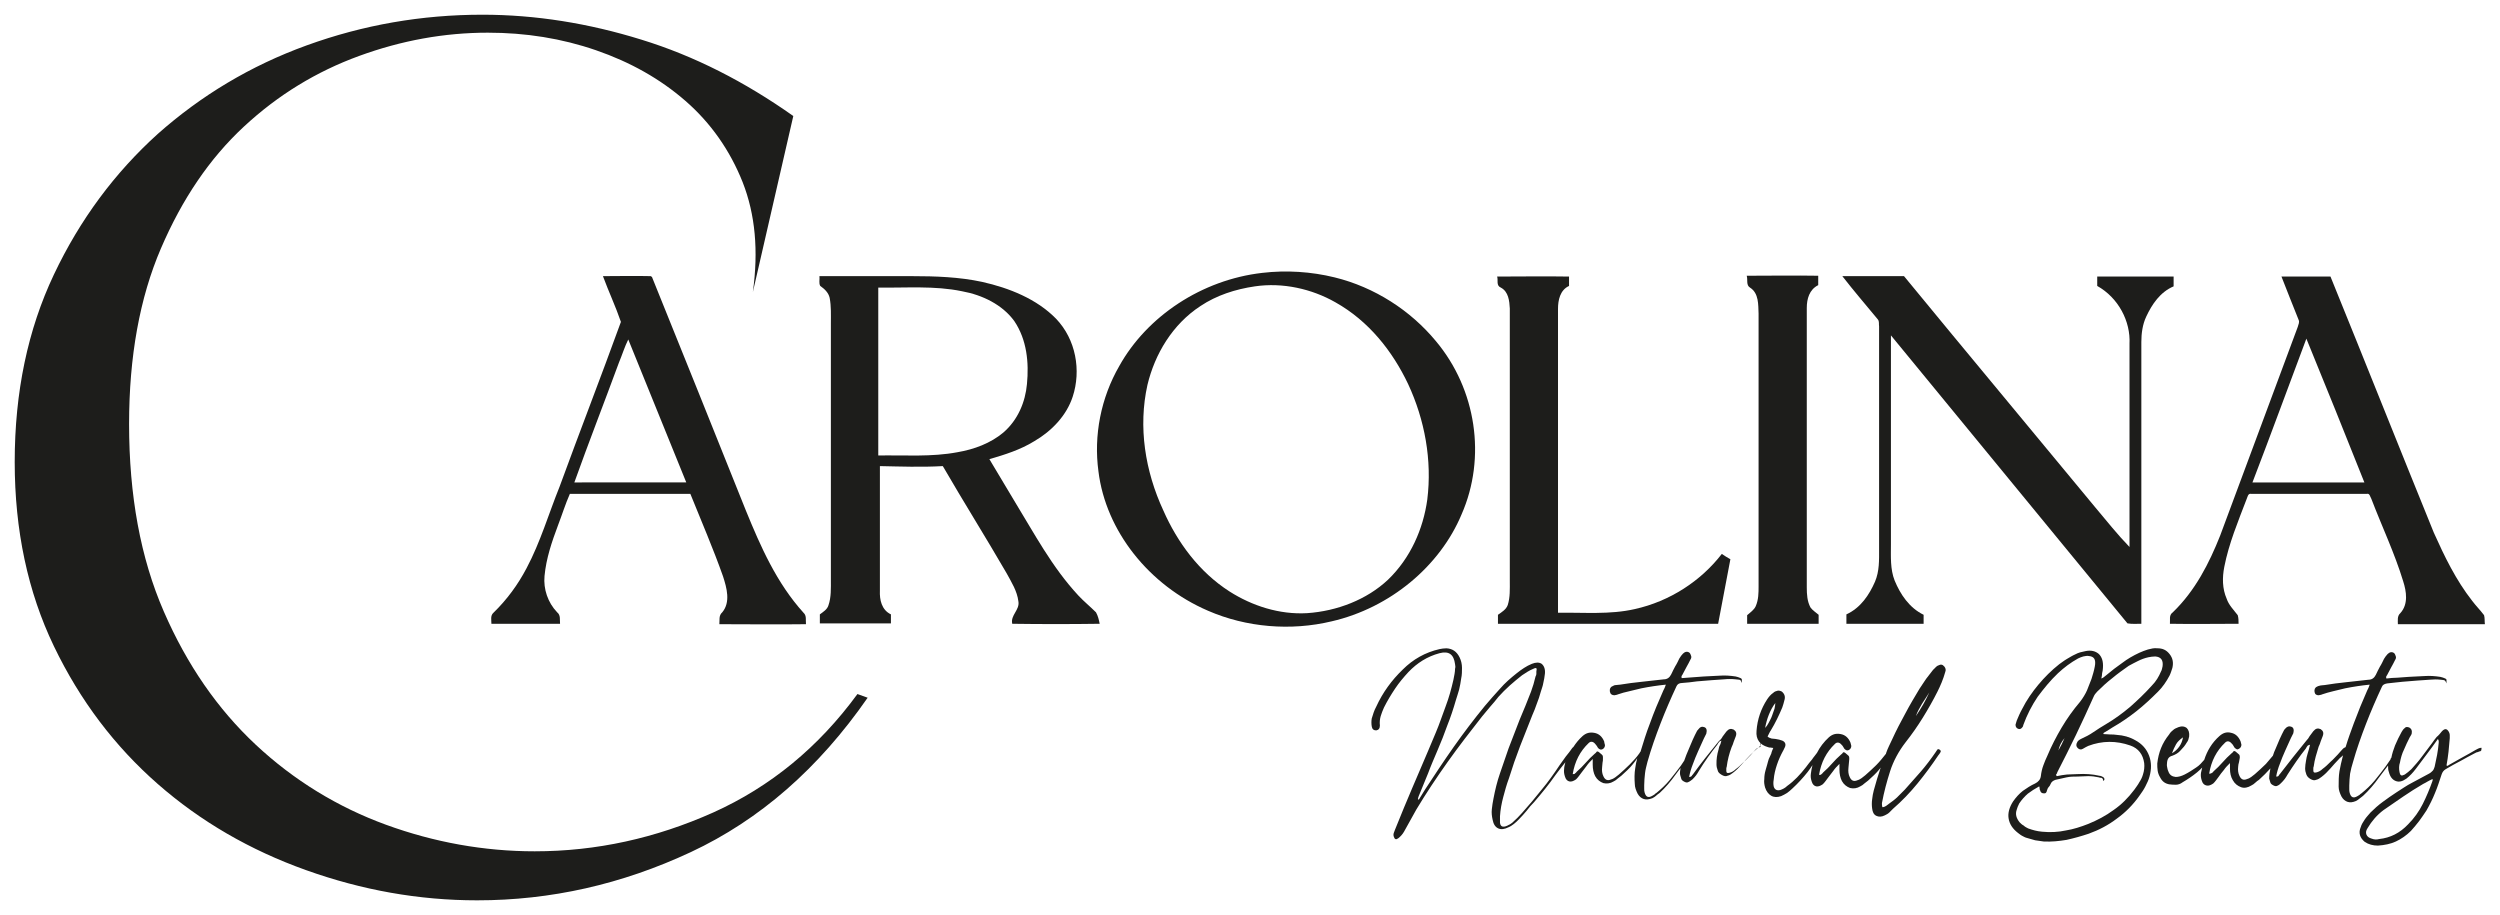 <?xml version="1.0" encoding="utf-8"?>
<!-- Generator: Adobe Illustrator 28.2.0, SVG Export Plug-In . SVG Version: 6.00 Build 0)  -->
<svg version="1.1" id="Layer_1" xmlns="http://www.w3.org/2000/svg" xmlns:xlink="http://www.w3.org/1999/xlink" x="0px" y="0px"
	 viewBox="0 0 612 224.1" style="enable-background:new 0 0 612 224.1;" xml:space="preserve">
<style type="text/css">
	.st0{fill:#1D1D1B;}
</style>
<g>
	<path class="st0" d="M430.7,182.9c-0.2,0.1-0.4,0.2-0.6,0.3c-0.3,0.2-0.5,0.5-0.8,0.8c-0.2,0.3-0.5,0.5-0.7,0.8
		c-0.6,0.6-1.2,1.3-1.8,1.8c-0.6,0.6-1.2,1.2-1.9,1.7c-0.5,0.5-1.1,0.8-1.6,0.9c-0.5,0.1-0.7,0-0.7-0.5v-0.5c0-0.1,0-0.3,0.1-0.5
		c0.2-1.6,0.6-3.2,1.2-4.8c0.2-0.4,0.4-0.9,0.5-1.3c0.2-0.4,0.3-0.9,0.5-1.3c0.3-0.8,0.1-1.3-0.5-1.7c-0.7-0.3-1.2-0.2-1.8,0.5
		c-0.3,0.4-0.6,0.8-0.9,1.2c-0.2,0.4-0.5,0.8-0.9,1.1c-1.1,1.4-2.2,2.7-3.3,4.1c-1.1,1.4-2.1,2.7-3.1,4.1c-0.1,0.1-0.2,0.2-0.3,0.4
		c-0.1,0.1-0.3,0.2-0.6,0.2c0.2-1.1,0.5-2.1,0.9-3.1c0.4-1.1,0.8-2.1,1.3-3.2c0.5-1,0.9-2.1,1.4-3.1c0.1-0.2,0.2-0.4,0.3-0.6
		c0.1-0.2,0.2-0.4,0.3-0.6c0.2-0.8,0.1-1.4-0.5-1.6c-0.5-0.2-1-0.1-1.5,0.6c-0.1,0.1-0.1,0.2-0.2,0.2c-0.8,1.5-1.5,3.1-2.1,4.6
		c-0.4,0.9-0.8,1.9-1.1,2.8c-0.3,0.4-0.5,0.8-0.8,1.2c-0.9,1.2-1.8,2.4-2.8,3.6s-2.1,2.2-3.2,3.1c-0.2,0.1-0.3,0.2-0.5,0.4
		c-0.2,0.1-0.3,0.2-0.5,0.3c-1,0.6-1.6,0.3-1.9-0.8c-0.1-0.3-0.1-0.6-0.1-0.9v-0.9c0-1,0.1-1.9,0.2-2.9s0.4-1.9,0.6-2.8
		c0.9-3.2,2-6.3,3.2-9.4c1.2-3.1,2.5-6.1,3.9-9.1c0.2-0.5,0.7-0.8,1.3-0.8c1.2-0.1,2.5-0.2,3.7-0.4c1.2-0.1,2.5-0.2,3.7-0.3
		c1-0.1,2-0.1,2.9-0.2c1-0.1,1.9-0.1,2.9,0c0.3,0,0.6,0.1,0.9,0.1s0.4,0.3,0.6,0.8c0-0.5,0-0.8,0-0.9c0-0.1-0.1-0.2-0.3-0.3
		c-0.4-0.2-0.8-0.3-1.2-0.4c-1.3-0.2-2.6-0.3-3.9-0.2s-2.6,0.1-3.9,0.2c-0.9,0.1-1.8,0.1-2.7,0.2s-1.8,0.1-2.7,0.2
		c-0.1-0.2-0.1-0.4,0-0.6c0.1-0.1,0.2-0.3,0.3-0.5c0.3-0.6,0.6-1.1,0.9-1.7c0.3-0.5,0.6-1.1,0.9-1.7c0.2-0.3,0.3-0.6,0.2-0.9
		c-0.1-0.3-0.2-0.6-0.4-0.8c-0.5-0.4-1.1-0.3-1.6,0.2c-0.3,0.3-0.6,0.7-0.9,1.2c-0.3,0.6-0.6,1.3-1,1.9c-0.3,0.6-0.7,1.3-1,2
		c-0.4,0.8-1,1.2-1.8,1.2c-1.8,0.2-3.6,0.4-5.4,0.6c-1.8,0.2-3.6,0.4-5.3,0.7c-0.4,0-0.7,0.1-1,0.1s-0.6,0.1-0.9,0.3
		c-0.5,0.2-0.7,0.7-0.6,1.3c0.1,0.6,0.5,0.9,1.1,0.9c0.4-0.1,0.7-0.1,0.8-0.2c0.9-0.3,1.9-0.6,2.9-0.8c1-0.2,1.9-0.5,2.9-0.7
		c2-0.4,4-0.7,6-0.9c-0.1,0.3-0.2,0.6-0.3,0.8s-0.2,0.4-0.3,0.6c-1.2,2.7-2.3,5.3-3.3,8.1c-0.9,2.3-1.6,4.6-2.3,6.9
		c-0.1,0.1-0.2,0.2-0.2,0.3c-0.7,1-1.5,1.9-2.4,2.8c-0.9,0.9-1.8,1.7-2.7,2.5c-0.3,0.2-0.6,0.5-0.9,0.7c-0.3,0.2-0.6,0.4-1,0.5
		c-0.9,0.4-1.5,0.1-1.9-0.8c-0.3-0.6-0.4-1.4-0.3-2.2c0-0.4,0.1-0.7,0.1-1.1c0.1-0.3,0.1-0.7,0.1-1.1c0-0.4,0-0.7-0.3-0.9
		c-0.2-0.2-0.5-0.4-0.7-0.6c-0.3-0.2-0.5-0.2-0.6,0c-0.1,0.2-0.3,0.3-0.4,0.4c-0.8,0.7-1.5,1.4-2.2,2.2c-0.7,0.8-1.4,1.5-2.2,2.2
		c-0.1,0.1-0.2,0.3-0.4,0.4c-0.1,0.2-0.3,0.2-0.6,0.2c0.5-3.1,1.8-5.6,3.9-7.6c0.5-0.5,1.1-0.4,1.6,0.2c0.1,0.2,0.3,0.3,0.4,0.5
		c0.1,0.2,0.2,0.3,0.3,0.5c0.4,0.4,0.7,0.5,1.1,0.3c0.4-0.2,0.6-0.6,0.6-1c-0.1-0.4-0.2-0.7-0.2-0.9c-0.5-1.2-1.3-1.9-2.4-2.1
		s-2,0-2.9,0.8c-0.9,0.8-1.6,1.7-2.2,2.6c0,0.1-0.1,0.1-0.1,0.1l-0.2,0.2c-0.5,0.7-1,1.4-1.6,2.1c-0.5,0.7-1,1.4-1.5,2.1
		c-1.4,2.1-2.8,4.1-4.4,6c-1.5,1.9-3.1,3.8-4.8,5.7c-0.7,0.8-1.5,1.6-2.4,2.4c-0.3,0.2-0.5,0.4-0.8,0.5c-0.3,0.2-0.6,0.3-0.9,0.4
		c-0.8,0.2-1.2-0.1-1.3-0.9c0-0.2,0-0.5,0-0.8s0-0.5,0-0.8c0.1-1.6,0.4-3.2,0.8-4.7c0.4-1.5,0.8-3,1.4-4.6c0.8-2.6,1.7-5.2,2.7-7.8
		c1-2.6,2-5.1,3-7.6c0.4-0.9,0.8-1.9,1.1-2.8c0.4-1,0.7-1.9,1-3c0.2-0.7,0.5-1.4,0.6-2.1c0.2-0.8,0.3-1.5,0.4-2.3
		c0.1-1.1-0.2-1.9-0.8-2.4c-0.6-0.4-1.4-0.4-2.4,0c-0.7,0.3-1.3,0.6-1.9,1c-0.6,0.4-1.2,0.8-1.8,1.3c-1.5,1.2-2.9,2.4-4.1,3.8
		c-1.3,1.4-2.5,2.8-3.7,4.2c-2.7,3.3-5.2,6.6-7.6,10c-2.4,3.4-4.7,6.9-7,10.4c-0.3,0.4-0.5,0.9-0.8,1.3c-0.3,0.4-0.5,0.9-0.8,1.3
		c0-0.1-0.1-0.1-0.1-0.1s0,0-0.1-0.1c0-0.1,0.1-0.2,0.1-0.4c0-0.1,0.1-0.2,0.1-0.3c0.8-1.9,1.5-3.7,2.3-5.6c0.7-1.9,1.5-3.7,2.3-5.6
		c0.9-2.1,1.7-4.1,2.4-6.1c0.8-2,1.5-4.1,2.1-6.2c0.3-0.8,0.5-1.7,0.8-2.6c0.2-0.9,0.4-1.8,0.5-2.7c0.2-0.9,0.2-1.8,0.2-2.6
		c0-0.9-0.2-1.8-0.6-2.6c-0.7-1.4-1.7-2.1-3.2-2.2c-0.6,0-1.2,0.1-1.7,0.2c-3.5,0.8-6.5,2.5-9,5c-2.7,2.6-4.9,5.6-6.5,9.1
		c-0.5,0.9-0.8,1.9-1.1,2.9c-0.1,0.6-0.1,1.3,0,1.9c0.1,0.7,0.5,1,1.1,1c0.6-0.1,0.9-0.5,0.9-1.2c-0.1-0.8,0-1.6,0.2-2.3
		c0.2-0.7,0.5-1.4,0.8-2.1c0.8-1.6,1.7-3.1,2.7-4.6s2.1-2.8,3.3-4.1c2.1-2.2,4.6-3.8,7.6-4.6c2.3-0.6,3.5,0.3,3.8,2.7
		c0.1,0.4,0.1,0.8,0,1.1c0,0.8-0.2,1.7-0.4,2.7c-0.5,2.2-1.1,4.4-1.9,6.5c-0.8,2.1-1.5,4.3-2.4,6.4c-1.3,3.1-2.6,6.2-3.9,9.2
		s-2.6,6.1-3.9,9.2c-0.4,0.9-0.7,1.8-1.1,2.7c-0.4,0.9-0.7,1.8-1.1,2.7c-0.1,0.3-0.2,0.6-0.3,0.8c-0.1,0.3-0.1,0.6,0,0.9
		c0.1,0.3,0.2,0.5,0.4,0.6c0.2,0.1,0.4,0,0.7-0.2c0.5-0.4,1-0.9,1.4-1.6c0.5-0.9,1-1.8,1.5-2.7s1-1.8,1.5-2.7c2.4-4,5-7.9,7.7-11.7
		c2.7-3.8,5.5-7.4,8.4-11.1c0.7-0.8,1.3-1.6,2-2.4c0.7-0.8,1.4-1.6,2-2.4c0.9-1,1.8-1.9,2.8-2.8s2-1.7,3-2.5
		c0.9-0.6,1.8-1.2,2.8-1.6c0.4-0.2,0.6-0.2,0.7-0.1c0.1,0.1,0.1,0.3,0,0.8c0,0.2,0,0.4,0,0.6c0,0.2-0.1,0.4-0.2,0.6
		c-0.2,0.6-0.3,1.3-0.5,1.9s-0.4,1.2-0.6,1.8c-0.9,2.3-1.8,4.6-2.8,6.9c-0.9,2.3-1.8,4.6-2.7,7c-0.7,2.1-1.4,4.1-2.1,6.1
		c-0.7,2-1.2,4.1-1.6,6.2c-0.2,0.9-0.3,1.8-0.4,2.6c-0.1,0.9,0,1.7,0.2,2.6c0.2,1.1,0.7,1.8,1.4,2.1c0.7,0.3,1.5,0.2,2.5-0.3
		c0.5-0.2,0.9-0.5,1.3-0.8c0.4-0.3,0.8-0.7,1.2-1.1c0.7-0.7,1.3-1.4,1.9-2.1c0.6-0.8,1.2-1.5,1.9-2.2c1.8-2.1,3.6-4.3,5.2-6.6
		c0.8-1.1,1.6-2.1,2.4-3.1c-0.1,0.5-0.3,1.1-0.3,1.6c-0.1,0.7,0,1.3,0.2,1.9c0.2,0.7,0.6,1.1,1.1,1.2s1-0.1,1.6-0.5
		c0.2-0.2,0.5-0.5,0.7-0.8c0.2-0.3,0.4-0.5,0.6-0.8c0.4-0.6,0.9-1.1,1.3-1.7c0.4-0.6,0.9-1.1,1.5-1.7c0,0.3,0,0.6,0,0.8
		c0,0.2,0,0.4,0,0.6c0,1.1,0.2,2,0.6,2.8c0.5,0.9,1.2,1.4,2,1.7c0.8,0.2,1.7,0.1,2.5-0.4c0.4-0.2,0.7-0.4,1-0.7
		c0.3-0.2,0.6-0.5,0.9-0.7c1-0.9,2-1.8,2.8-2.8c0.4-0.5,0.8-1,1.1-1.5c-0.2,0.8-0.4,1.6-0.5,2.5c-0.2,1.2-0.2,2.5-0.1,3.8
		c0,0.8,0.3,1.6,0.7,2.4c0.4,0.7,0.9,1.1,1.5,1.3c0.6,0.2,1.3,0.1,2.1-0.2c0.4-0.2,0.7-0.4,0.9-0.6s0.6-0.5,0.9-0.7
		c1.4-1.3,2.7-2.8,3.9-4.5c0.4-0.5,0.8-1.1,1.2-1.6c-0.1,0.6-0.2,1.2-0.1,1.7c0.1,0.4,0.2,0.7,0.3,1c0.1,0.3,0.4,0.5,0.8,0.7
		c0.4,0.2,0.7,0.2,1,0c0.3-0.1,0.6-0.4,0.9-0.6c0.3-0.3,0.6-0.6,0.9-1c0.2-0.3,0.5-0.7,0.7-1.1c1.4-2.3,2.9-4.4,4.5-6.4
		c0.1-0.2,0.2-0.4,0.4-0.6c0.1-0.2,0.3-0.3,0.6-0.4c-0.1,0.4-0.2,0.9-0.4,1.2s-0.2,0.7-0.3,1c-0.2,0.6-0.3,1.2-0.4,1.8
		c-0.1,0.6-0.1,1.2-0.1,1.8c0,0.5,0.1,1,0.3,1.5c0.1,0.5,0.5,0.8,1,1.1s1,0.4,1.4,0.2c0.5-0.1,0.9-0.4,1.3-0.7
		c0.8-0.6,1.5-1.3,2.2-2.1c0.7-0.8,1.3-1.5,2-2.2c0.7-0.7,1.4-1.4,2.2-2c0.2-0.2,0.3-0.3,0.4-0.5c0.1-0.2,0.1-0.3-0.1-0.6
		C431.1,183,430.9,182.9,430.7,182.9"/>
	<path class="st0" d="M474.5,162.9c-0.3,0.1-0.5,0.3-0.7,0.5l-0.6,0.6c-0.6,0.7-1.1,1.5-1.7,2.2c-0.5,0.8-1.1,1.6-1.6,2.4
		c-1.2,2-2.4,4-3.5,6.1c-1.1,2-2.2,4.1-3.2,6.3c-0.5,1.1-1.1,2.2-1.5,3.4c0,0,0,0,0,0.1c-0.8,1-1.5,1.9-2.4,2.8
		c-0.9,0.9-1.8,1.7-2.7,2.5c-0.3,0.2-0.6,0.5-0.9,0.7c-0.3,0.2-0.6,0.4-1,0.5c-0.9,0.4-1.5,0.1-1.9-0.8c-0.3-0.6-0.4-1.4-0.3-2.2
		c0-0.4,0.1-0.7,0.1-1.1c0-0.3,0.1-0.7,0.1-1.1c0-0.4,0-0.7-0.3-0.9c-0.2-0.2-0.5-0.4-0.7-0.6c-0.3-0.2-0.5-0.2-0.6,0
		c-0.1,0.2-0.3,0.3-0.4,0.4c-0.8,0.7-1.5,1.4-2.2,2.2c-0.7,0.8-1.4,1.5-2.2,2.2c-0.1,0.1-0.2,0.3-0.4,0.4c-0.1,0.2-0.3,0.2-0.6,0.2
		c0.5-3.1,1.8-5.6,3.9-7.6c0.5-0.5,1.1-0.4,1.6,0.2c0.2,0.2,0.3,0.3,0.4,0.5c0.1,0.2,0.2,0.3,0.3,0.5c0.4,0.4,0.7,0.5,1.1,0.3
		c0.4-0.2,0.6-0.6,0.6-1c-0.1-0.4-0.2-0.7-0.2-0.8c-0.5-1.2-1.3-1.9-2.4-2.1s-2,0-2.9,0.8c-1.2,1.1-2.2,2.4-2.9,3.8
		c-0.4,0.6-0.9,1.1-1.2,1.6c-0.5,0.6-1,1.2-1.5,1.9c-1.4,1.8-2.9,3.4-4.6,4.6c-0.5,0.5-1.1,0.8-1.7,1c-0.8,0.2-1.4-0.1-1.6-0.9
		c-0.1-0.5-0.1-1.1,0-1.6c0.1-1.3,0.4-2.5,0.8-3.7s0.9-2.3,1.5-3.4c0.1-0.1,0.1-0.2,0.2-0.4c0.1-0.1,0.1-0.3,0.2-0.4
		c0.4-0.8,0.1-1.4-0.6-1.7c-0.5-0.2-1-0.3-1.6-0.4c-0.3,0-0.6-0.1-1-0.1c-0.3-0.1-0.7-0.2-1-0.5c0.1-0.3,0.3-0.5,0.4-0.8
		s0.3-0.5,0.4-0.7c1.1-1.8,2-3.7,2.8-5.6c0.2-0.6,0.4-1.2,0.5-1.7c0.3-0.9,0.1-1.6-0.6-2.2c-0.4-0.2-0.8-0.3-1.1-0.2
		c-0.4,0.1-0.7,0.2-1,0.5c-0.6,0.4-1.1,1-1.5,1.6c-1.5,2.3-2.4,4.9-2.6,7.7c-0.1,1.1,0.1,1.9,0.6,2.6c0.5,0.7,1.2,1.1,2.2,1.4
		c0.2,0.1,0.4,0.1,0.6,0.1c0.2,0,0.5,0.1,0.7,0.1c-0.2,0.5-0.4,0.9-0.5,1.4c-0.2,0.4-0.4,0.9-0.6,1.3c-0.1,0.4-0.3,0.9-0.4,1.4
		c-0.1,0.5-0.3,0.9-0.4,1.4c-0.2,0.7-0.3,1.4-0.3,2.1c-0.1,0.7,0,1.4,0.2,2.1c0.3,0.9,0.8,1.6,1.5,2c0.7,0.4,1.5,0.4,2.4,0.1
		c0.5-0.2,1-0.5,1.5-0.8c0.4-0.3,0.9-0.7,1.3-1.1c1.3-1.2,2.6-2.6,3.7-4c0.4-0.5,0.8-1.1,1.2-1.7c-0.2,0.7-0.3,1.4-0.4,2.1
		c-0.1,0.7,0,1.3,0.2,1.9c0.2,0.7,0.6,1.1,1.1,1.2c0.5,0.1,1-0.1,1.6-0.5c0.2-0.2,0.5-0.5,0.7-0.8c0.2-0.3,0.4-0.5,0.6-0.8
		c0.4-0.6,0.9-1.1,1.3-1.7c0.4-0.6,0.9-1.1,1.5-1.7c0,0.3,0,0.6,0,0.8c0,0.2,0,0.4,0,0.6c0,1.1,0.2,2,0.6,2.8c0.5,0.9,1.2,1.4,2,1.7
		c0.8,0.2,1.7,0.1,2.5-0.4c0.4-0.2,0.7-0.4,1-0.7c0.3-0.2,0.6-0.5,0.9-0.7c1-0.9,2-1.8,2.8-2.8c0.1-0.1,0.2-0.3,0.3-0.4
		c-0.6,1.8-1.2,3.7-1.7,5.6c-0.2,0.7-0.3,1.4-0.4,2.2c-0.1,0.7-0.1,1.5,0,2.2c0.1,0.9,0.4,1.5,1,1.8c0.6,0.3,1.3,0.3,2.1-0.1
		c0.4-0.2,0.8-0.4,1.1-0.7c0.3-0.3,0.6-0.6,0.9-0.9c2.2-1.9,4.2-4,6-6.2c1.8-2.2,3.5-4.5,5.1-6.9c0.2-0.2,0.3-0.4,0.5-0.7
		s0.1-0.5-0.2-0.7c-0.3-0.2-0.5-0.1-0.6,0.1c-0.1,0.2-0.3,0.4-0.4,0.6c-1.1,1.6-2.3,3.2-3.6,4.7c-1.3,1.5-2.6,2.9-3.9,4.4
		c-0.6,0.6-1.2,1.2-1.8,1.8c-0.6,0.6-1.3,1.1-2,1.6c-0.3,0.2-0.5,0.4-0.8,0.6c-0.3,0.2-0.6,0.3-0.9,0.3c-0.1-0.3-0.1-0.7-0.1-1
		c0.5-2.7,1.2-5.3,2-7.8c0.8-2.5,2.1-4.9,3.8-7.1c1.5-1.9,2.9-3.9,4.2-6c1.3-2.1,2.5-4.2,3.6-6.4c0.7-1.4,1.4-3,1.9-4.8
		c0.2-0.5,0.1-0.9-0.2-1.3C475.5,162.6,475.1,162.6,474.5,162.9 M432.1,178.2c0.2-1.1,0.5-2.2,0.9-3.2c0.4-1,0.9-2,1.6-2.9
		c0,0.4-0.1,0.8-0.2,1.4c-0.2,0.6-0.4,1.1-0.6,1.7c-0.2,0.6-0.5,1.1-0.8,1.7C432.7,177.5,432.4,177.9,432.1,178.2 M469,175.3
		c0.4-1.1,0.9-2,1.5-3c0.6-0.9,1.2-1.9,1.8-2.8C471.4,171.5,470.3,173.4,469,175.3"/>
	<path class="st0" d="M517.1,178.1c2.1-1.2,4-2.5,5.9-4s3.6-3.1,5.3-4.8c1.1-1.1,2-2.4,2.8-3.9c0.3-0.6,0.5-1.3,0.7-1.9
		c0.3-1.3,0.1-2.4-0.7-3.4s-1.7-1.4-3-1.4c-0.8-0.1-1.5,0.1-2.3,0.3c-0.7,0.2-1.4,0.5-2.1,0.8c-1.5,0.7-2.9,1.5-4.2,2.5
		c-1.3,0.9-2.6,1.9-3.9,3c-0.2,0.1-0.3,0.3-0.5,0.4c-0.2,0.2-0.4,0.3-0.7,0.4c0.1-0.4,0.2-0.9,0.2-1.3c0.1-0.4,0.2-0.9,0.2-1.3
		c0.1-1.5-0.2-2.6-1-3.4c-0.8-0.7-1.9-1-3.3-0.7c-0.4,0.1-0.9,0.2-1.3,0.3c-0.4,0.1-0.8,0.3-1.2,0.5c-0.7,0.3-1.3,0.7-2,1.1
		c-0.7,0.4-1.3,0.9-1.9,1.3c-1.9,1.5-3.6,3.2-5.1,5c-1.5,1.8-2.9,3.8-4,6c-0.2,0.4-0.5,0.9-0.7,1.4s-0.4,0.9-0.6,1.4
		c-0.1,0.4-0.2,0.7-0.3,1c0,0.5,0.2,0.8,0.6,1c0.5,0.2,0.8,0,1.1-0.4c0.1-0.1,0.2-0.3,0.2-0.5c0.9-2.5,2.1-4.8,3.5-6.9
		c1.5-2,3.1-4,5-5.8c1.5-1.4,3.1-2.6,4.9-3.6c0.4-0.2,0.9-0.4,1.3-0.5c0.5-0.1,0.9-0.2,1.4-0.1c1,0.1,1.5,0.6,1.5,1.6
		c0,0.2,0,0.6-0.1,1c-0.2,1.1-0.5,2-0.8,3c-0.4,0.9-0.7,1.9-1.1,2.8c-0.4,0.9-1,1.9-1.7,2.8c-1.7,2-3.2,4.1-4.5,6.3
		c-1.3,2.2-2.5,4.5-3.5,6.9c-0.4,0.8-0.7,1.6-1,2.4c-0.3,0.8-0.5,1.7-0.6,2.6c-0.1,0.8-0.6,1.4-1.4,1.8c-1.1,0.5-2,1.1-3,1.8
		c-0.9,0.7-1.7,1.6-2.4,2.6c-0.9,1.4-1.3,2.8-1.1,4.1c0.2,1.4,1,2.6,2.3,3.6c0.3,0.2,0.6,0.5,1,0.7c0.4,0.2,0.7,0.4,1.1,0.5
		c0.7,0.2,1.4,0.4,2.1,0.6c0.7,0.1,1.4,0.2,2.1,0.3c1.9,0.1,3.8-0.1,5.6-0.4c1.8-0.4,3.6-0.9,5.4-1.5c2.5-0.9,4.8-2.1,6.9-3.7
		c2.1-1.5,4-3.4,5.6-5.7c0.5-0.7,1-1.4,1.4-2.2c0.4-0.8,0.8-1.6,1-2.4c0.5-1.8,0.5-3.5-0.1-5.1c-0.6-1.6-1.7-2.9-3.4-3.8
		c-1.4-0.8-2.9-1.2-4.5-1.3c-0.5-0.1-1.1-0.1-1.6-0.1c-0.5,0-1.1-0.1-1.7-0.1c0-0.2,0.1-0.3,0.1-0.3
		C516,178.8,516.5,178.5,517.1,178.1 M505.4,180.7c-0.2,0.5-0.5,1-0.7,1.5c-0.3,0.5-0.5,1-0.8,1.5
		C504.1,182.7,504.6,181.6,505.4,180.7 M508.6,183.1c0.4,0.4,0.8,0.5,1.3,0.2c0.2-0.1,0.5-0.3,0.7-0.4c0.2-0.1,0.4-0.2,0.6-0.3
		c3.4-1.3,6.9-1.3,10.3-0.1c2,0.7,3.1,2.2,3.4,4.3c0.1,0.9,0,1.9-0.3,2.8c-0.2,0.7-0.5,1.3-0.9,1.9c-0.3,0.6-0.8,1.2-1.2,1.8
		c-1.5,2-3.2,3.7-5.1,5c-1.9,1.4-4,2.5-6.2,3.4c-1.8,0.7-3.6,1.3-5.5,1.6c-1.8,0.4-3.8,0.5-5.8,0.3c-1.2-0.1-2.3-0.4-3.4-0.8
		c-0.4-0.2-0.8-0.4-1.1-0.7c-0.4-0.2-0.7-0.5-1-0.8c-0.8-1-1.1-2-0.7-3.1c0.1-0.4,0.3-0.9,0.6-1.5c0.6-0.9,1.3-1.7,2.1-2.4
		c0.8-0.6,1.7-1.2,2.8-1.8c0.1,0.2,0.1,0.4,0.1,0.5c0,0.1,0,0.3,0.1,0.4c0.1,0.5,0.4,0.8,0.8,0.8c0.5,0.1,0.8-0.1,0.9-0.7
		c0.1-0.3,0.2-0.6,0.4-0.8c0.2-0.2,0.4-0.5,0.5-0.8c0.2-0.5,0.6-0.8,1.2-1c0.9-0.2,1.8-0.4,2.7-0.6s1.8-0.2,2.7-0.2
		c0.9,0,1.7-0.1,2.6-0.1c0.9,0,1.7,0.1,2.6,0.3c0.2,0.1,0.4,0.1,0.5,0.1c0.2,0,0.3,0.1,0.5,0.3c0,0.1,0,0.2,0,0.3
		c0,0.1,0,0.1,0.2,0.1c0.2-0.2,0.2-0.4,0.1-0.6c-0.1-0.2-0.3-0.3-0.5-0.4c-0.2-0.1-0.4-0.2-0.7-0.2c-1.7-0.4-3.5-0.5-5.3-0.4
		c-0.9,0-1.8,0.1-2.6,0.1c-0.8,0.1-1.7,0.2-2.5,0.4c-0.2-0.2-0.2-0.4-0.1-0.5c0.1-0.1,0.2-0.2,0.2-0.4c1.6-3.1,3.1-6.1,4.6-9.2
		c1.5-3.1,2.9-6.2,4.3-9.3c0.2-0.5,0.5-0.9,0.9-1.3c1.2-1.2,2.4-2.3,3.7-3.3c1.3-1.1,2.6-2,4-3c0.8-0.4,1.6-0.9,2.3-1.2
		c0.8-0.4,1.6-0.7,2.5-0.9c0.5-0.1,1.1-0.2,1.7-0.2c1.4,0.1,2,0.9,1.8,2.4c-0.1,0.5-0.2,1-0.4,1.3c-0.5,1.2-1.2,2.4-2.2,3.4
		c-1.7,1.9-3.5,3.6-5.3,5.2c-1.9,1.6-3.8,3-6,4.3c-1,0.6-2,1.2-3,1.9c-1,0.7-2,1.2-3.1,1.7c-0.4,0.2-0.8,0.5-0.9,0.8
		C508.2,182.2,508.2,182.7,508.6,183.1"/>
	<path class="st0" d="M607.1,183.1c-0.4,0.1-0.7,0.3-1.1,0.5c-1,0.6-2.1,1.2-3.2,1.8c-1.1,0.6-2.1,1.2-3.2,1.8
		c-0.1,0.1-0.2,0.1-0.3,0.2c-0.1,0.1-0.2,0.1-0.4,0c0.2-1.2,0.4-2.3,0.5-3.4c0.1-1.1,0.2-2.2,0.3-3.3c0-0.3,0-0.6,0-0.8
		c0-0.2-0.1-0.5-0.2-0.7c-0.5-0.9-1-0.9-1.7-0.2c-0.4,0.5-0.8,1-1.3,1.4c-0.4,0.5-0.8,1-1.2,1.6c-0.8,1.1-1.6,2.1-2.4,3.2
		c-0.8,1.1-1.7,2.1-2.6,3.1c-0.3,0.2-0.5,0.5-0.8,0.7c-0.3,0.2-0.5,0.4-0.8,0.6c-0.4,0.2-0.7,0.3-0.9,0.2c-0.2-0.1-0.3-0.3-0.4-0.8
		c-0.1-0.4-0.1-0.8-0.1-1.2c0-0.4,0.1-0.8,0.2-1.1c0.2-1.1,0.5-2.2,1-3.2c0.4-1,0.9-2,1.4-3c0.1-0.2,0.2-0.3,0.3-0.5
		c0.1-0.2,0.2-0.3,0.2-0.6c0.1-0.6-0.1-1-0.6-1.3c-0.5-0.2-0.9-0.2-1.2,0.2c-0.3,0.2-0.5,0.6-0.7,0.9c-0.6,1.1-1.1,2.1-1.6,3.3
		c-0.4,1-0.7,2-0.9,3c-0.1,0.1-0.2,0.2-0.2,0.4c-0.4,0.5-0.7,1.1-1.1,1.6c-0.9,1.2-1.8,2.4-2.8,3.6s-2.1,2.2-3.2,3.1
		c-0.2,0.1-0.3,0.2-0.5,0.4c-0.2,0.1-0.3,0.2-0.5,0.3c-1,0.6-1.6,0.3-1.9-0.8c-0.1-0.3-0.1-0.6-0.1-0.9v-0.9c0-1,0.1-1.9,0.2-2.9
		c0.2-1,0.4-1.9,0.7-2.8c0.9-3.2,2-6.3,3.2-9.4c1.2-3.1,2.5-6.1,3.9-9.1c0.2-0.5,0.7-0.7,1.3-0.8c1.2-0.1,2.5-0.3,3.7-0.4
		s2.5-0.2,3.7-0.3c1-0.1,2-0.1,2.9-0.2c1-0.1,1.9-0.1,2.8,0c0.3,0,0.6,0.1,0.8,0.1c0.3,0.1,0.4,0.3,0.6,0.8c0-0.5,0-0.8,0-0.9
		c0-0.1-0.1-0.2-0.3-0.3c-0.4-0.2-0.8-0.3-1.2-0.4c-1.3-0.2-2.6-0.3-3.9-0.2s-2.6,0.1-3.9,0.2c-0.9,0.1-1.8,0.1-2.7,0.2
		c-0.9,0-1.8,0.1-2.7,0.2c-0.1-0.2-0.1-0.4,0-0.6c0.1-0.1,0.2-0.3,0.3-0.5c0.3-0.6,0.6-1.1,0.9-1.7c0.3-0.5,0.6-1.1,0.9-1.7
		c0.2-0.3,0.3-0.6,0.2-0.9s-0.2-0.6-0.4-0.8c-0.5-0.4-1.1-0.3-1.6,0.2c-0.3,0.3-0.6,0.7-0.9,1.2c-0.3,0.6-0.6,1.3-1,1.9
		c-0.3,0.6-0.7,1.3-1,2c-0.4,0.8-1,1.2-1.8,1.2c-1.8,0.2-3.6,0.4-5.4,0.6s-3.6,0.4-5.3,0.7c-0.4,0-0.7,0.1-1,0.1
		c-0.3,0.1-0.6,0.1-0.9,0.3c-0.5,0.2-0.7,0.7-0.6,1.3c0.1,0.6,0.5,0.8,1,0.8c0.4-0.1,0.7-0.1,0.8-0.2c0.9-0.3,1.9-0.6,2.8-0.8
		c1-0.2,1.9-0.5,2.9-0.7c2-0.4,4-0.7,6-0.9c-0.1,0.3-0.2,0.6-0.3,0.8c-0.1,0.2-0.2,0.4-0.3,0.6c-1.2,2.7-2.3,5.4-3.3,8.1
		c-0.7,1.9-1.4,3.8-2,5.8c-0.1,0.1-0.3,0.1-0.4,0.2c-0.3,0.2-0.5,0.5-0.8,0.8c-0.2,0.3-0.5,0.5-0.7,0.8c-0.6,0.6-1.2,1.3-1.8,1.8
		c-0.6,0.6-1.2,1.2-1.9,1.7c-0.5,0.5-1.1,0.8-1.6,0.9c-0.5,0.1-0.7,0-0.7-0.5v-0.5c0-0.1,0-0.3,0.1-0.5c0.2-1.6,0.7-3.2,1.2-4.8
		c0.2-0.4,0.4-0.9,0.5-1.3c0.2-0.4,0.3-0.9,0.5-1.3c0.3-0.8,0.1-1.3-0.5-1.7c-0.7-0.3-1.2-0.2-1.8,0.5c-0.3,0.4-0.6,0.8-0.9,1.2
		c-0.2,0.4-0.5,0.8-0.8,1.1c-1.1,1.4-2.2,2.7-3.3,4.1s-2.1,2.7-3.2,4.1c-0.1,0.1-0.2,0.2-0.3,0.4s-0.3,0.2-0.6,0.2
		c0.2-1.1,0.5-2.1,0.9-3.1c0.4-1.1,0.8-2.1,1.3-3.2c0.5-1,0.9-2.1,1.4-3.1c0.1-0.2,0.2-0.4,0.3-0.6c0.1-0.2,0.2-0.4,0.3-0.6
		c0.2-0.8,0.1-1.4-0.5-1.6c-0.5-0.2-1-0.1-1.5,0.5c-0.1,0.1-0.1,0.2-0.2,0.2c-0.8,1.5-1.5,3.1-2.1,4.6c-0.3,0.6-0.5,1.2-0.7,1.8
		c-0.6,0.7-1.1,1.3-1.7,2c-0.9,0.9-1.8,1.7-2.7,2.5c-0.3,0.2-0.6,0.5-0.9,0.7c-0.3,0.2-0.6,0.4-1,0.5c-0.9,0.4-1.5,0.1-1.9-0.8
		c-0.3-0.6-0.4-1.4-0.3-2.2c0-0.4,0.1-0.7,0.2-1.1s0.1-0.7,0.2-1.1c0-0.4,0-0.7-0.3-0.9c-0.2-0.2-0.5-0.4-0.7-0.6
		c-0.3-0.2-0.5-0.2-0.6,0c-0.1,0.2-0.3,0.3-0.4,0.4c-0.8,0.7-1.5,1.4-2.2,2.2s-1.4,1.5-2.2,2.2c-0.1,0.1-0.2,0.3-0.4,0.4
		s-0.3,0.2-0.7,0.2c0.5-3.1,1.8-5.6,3.9-7.6c0.5-0.5,1.1-0.4,1.6,0.2c0.2,0.2,0.3,0.3,0.4,0.5c0.1,0.2,0.2,0.3,0.3,0.5
		c0.4,0.4,0.7,0.6,1.1,0.3c0.4-0.2,0.6-0.6,0.6-1c-0.1-0.4-0.2-0.7-0.2-0.8c-0.5-1.2-1.3-1.9-2.3-2.1c-1.1-0.3-2,0-2.9,0.8
		c-1.8,1.6-3,3.6-3.7,5.8c-0.6,0.7-1.2,1.4-2,1.9c-0.9,0.6-1.8,1.2-2.8,1.7c-0.8,0.4-1.5,0.6-2.2,0.6c-0.9-0.1-1.5-0.5-1.8-1.4
		c-0.2-0.4-0.2-0.7-0.3-1.1s0-0.8,0-1.1c0.1-0.9,0.5-1.4,1.3-1.6c0.8-0.3,1.5-0.7,2-1.3c0.6-0.6,1.1-1.2,1.5-1.9
		c0.4-0.5,0.5-1,0.6-1.5c0.1-0.9-0.1-1.6-0.6-2.1c-0.5-0.4-1.2-0.5-2-0.2c-0.5,0.2-1,0.4-1.3,0.7c-0.4,0.3-0.7,0.6-1,1.1
		c-1.7,2.1-2.6,4.4-2.9,7.1c0,0.6,0,1.2,0.1,1.8c0.1,0.6,0.3,1.1,0.6,1.6c0.5,1,1.2,1.5,2.2,1.7c0.6,0.1,1.2,0.1,1.7,0.1
		c0.5,0,1.1-0.2,1.6-0.6c1.2-0.7,2.4-1.5,3.5-2.4c0.5-0.4,0.9-0.8,1.3-1.2c-0.1,0.4-0.2,0.9-0.3,1.3c-0.1,0.7,0,1.3,0.2,1.9
		c0.2,0.7,0.6,1.1,1.2,1.2c0.5,0.1,1-0.1,1.6-0.5c0.2-0.2,0.5-0.5,0.7-0.8c0.2-0.3,0.4-0.5,0.6-0.8c0.4-0.6,0.8-1.1,1.3-1.7
		c0.4-0.6,0.9-1.1,1.5-1.7c0,0.3,0,0.6,0,0.8s0,0.4,0,0.6c0,1,0.2,2,0.7,2.8c0.5,0.9,1.2,1.4,2,1.7s1.7,0.1,2.5-0.4
		c0.4-0.2,0.7-0.4,1-0.7s0.6-0.5,0.9-0.7c1-0.9,1.9-1.8,2.8-2.8c-0.2,0.9-0.3,1.7-0.3,2.5c0.1,0.4,0.2,0.7,0.3,1s0.4,0.5,0.8,0.7
		c0.4,0.2,0.7,0.2,1,0c0.3-0.1,0.6-0.4,0.8-0.6c0.3-0.3,0.6-0.6,0.9-1c0.2-0.3,0.5-0.7,0.7-1.1c1.4-2.2,2.9-4.4,4.5-6.4
		c0.1-0.2,0.2-0.4,0.3-0.5c0.1-0.2,0.3-0.3,0.7-0.4c-0.1,0.4-0.2,0.8-0.3,1.2c-0.1,0.4-0.2,0.7-0.3,1c-0.2,0.6-0.3,1.2-0.4,1.8
		c-0.1,0.6-0.2,1.2-0.2,1.8c0,0.5,0.1,1,0.3,1.5c0.2,0.5,0.5,0.8,1,1.1s1,0.4,1.4,0.2c0.5-0.1,0.9-0.4,1.3-0.7
		c0.8-0.6,1.5-1.3,2.2-2.1c0.7-0.8,1.3-1.5,2-2.2c0.3-0.4,0.7-0.6,1.1-1c0,0.1-0.1,0.2-0.1,0.3c-0.3,1.2-0.6,2.4-0.8,3.6
		c-0.2,1.2-0.2,2.5-0.2,3.8c0,0.8,0.3,1.6,0.7,2.4c0.4,0.7,0.9,1.1,1.5,1.3c0.6,0.2,1.3,0.1,2-0.2c0.4-0.2,0.7-0.4,0.9-0.6
		s0.6-0.4,0.9-0.7c1.4-1.3,2.7-2.8,3.9-4.5c0.7-1,1.5-1.9,2.2-2.9c0,0.6,0,1.1,0.2,1.6c0.3,1.2,0.9,1.9,1.7,2.2
		c0.8,0.3,1.6,0.1,2.6-0.6c0.4-0.3,0.8-0.7,1.2-1.1s0.7-0.8,1.1-1.3c0.9-1.2,1.8-2.4,2.7-3.6c0.9-1.2,1.8-2.4,2.7-3.7
		c0.1,0.2,0.2,0.4,0.2,0.5v0.4c-0.1,1-0.2,2-0.4,3c-0.2,1-0.4,1.9-0.6,2.9c-0.1,0.4-0.3,0.8-0.5,1c-0.2,0.2-0.5,0.5-0.9,0.7
		c-1.4,0.7-2.7,1.5-4.1,2.2s-2.6,1.6-3.9,2.4c-1.1,0.7-2.2,1.5-3.3,2.3c-1.1,0.8-2.1,1.7-3,2.6c-0.5,0.6-1,1.1-1.4,1.7
		c-0.4,0.6-0.8,1.2-1,1.9c-0.6,1.4-0.2,2.6,1,3.6c0.9,0.6,2,0.9,3.2,0.9c1.6-0.1,3.1-0.4,4.4-1s2.6-1.5,3.7-2.6
		c0.7-0.8,1.4-1.6,2-2.4c0.6-0.8,1.2-1.7,1.8-2.6c0.8-1.4,1.5-2.8,2.1-4.3c0.6-1.4,1.1-3,1.6-4.5c0.2-0.6,0.5-1,1-1.3
		c1.2-0.7,2.4-1.4,3.6-2c1.2-0.7,2.4-1.3,3.7-2c0.2-0.1,0.4-0.2,0.6-0.2c0.2-0.1,0.4-0.2,0.6-0.2c0.3-0.2,0.3-0.4,0.2-0.6
		C607.7,183.1,607.5,183,607.1,183.1 M532.7,182.2c0.4-0.7,1-1.2,1.7-1.7c-0.3,1.7-1.2,3-2.7,3.9C532,183.6,532.3,182.9,532.7,182.2
		 M595.5,191.1c-0.7,2-1.5,3.9-2.4,5.7c-0.9,1.8-2.1,3.5-3.6,5c-2,2.1-4.3,3.3-7.1,3.6c-0.3,0.1-0.6,0.1-0.9,0.1
		c-0.3,0-0.6-0.1-0.9-0.2c-0.7-0.2-1.1-0.5-1.3-1c-0.2-0.5-0.1-1,0.3-1.6c1-1.7,2.3-3.2,3.9-4.4c1.6-1.1,3.2-2.2,4.8-3.3
		c1.6-1.1,3.2-2.1,4.9-3.1c0.4-0.2,0.8-0.4,1.1-0.6s0.8-0.4,1.2-0.6L595.5,191.1L595.5,191.1z"/>
	<path class="st0" d="M174.6,198.9c-14.1,6.3-28.6,9.5-43.7,9.5c-12.4,0-24.6-2.2-36.4-6.5S71.9,191,62.6,182.3
		c-9.3-8.7-16.8-19.5-22.5-32.6s-8.5-28.4-8.5-45.9c0-16.5,2.6-30.9,7.8-43c5.2-12.1,11.9-22,20.3-29.8c8.4-7.8,17.8-13.5,28.2-17.3
		C98.3,9.9,108.8,8,119.4,8c9.3,0,18.1,1.4,26.5,4.3c8.4,2.9,15.7,7,21.9,12.4c6.2,5.4,10.9,12.1,14,19.9c3.1,7.9,3.9,16.8,2.5,26.9
		l9.9-43.1C182.3,20,170,13.7,157,9.7c-12.9-4-25.9-6.1-38.9-6.1c-14.9,0-29.2,2.5-43,7.5c-13.8,5-25.9,12.3-36.5,21.7
		c-10.5,9.5-19,20.9-25.4,34.4c-6.4,13.5-9.6,28.8-9.6,45.9c0,16.7,3.2,31.8,9.6,45.1c6.4,13.3,14.9,24.5,25.4,33.7
		s22.6,16.2,36.3,21.1s27.6,7.4,41.9,7.4c18,0,35.4-3.9,52.3-11.8c16.9-7.9,31.3-20.5,43.3-37.8l-2.5-0.9
		C200.4,182.9,188.6,192.6,174.6,198.9"/>
	<path class="st0" d="M295.7,149.5c9.4,4.1,20.3,5,30.3,2.6c14.3-3.3,26.5-13.5,31.8-26.2c6.1-13.9,3.6-30.6-6.3-42.4
		c-6.2-7.5-15-13.2-24.8-15.6c-5.7-1.4-11.8-1.8-17.7-1.1c-14.8,1.7-28.2,10.6-35,22.8c-4.5,7.8-6.3,17-5.1,25.8
		C270.7,130,281.3,143.3,295.7,149.5 M280.9,94.2c1.8-7.5,6.1-14.8,13-19.3c3.9-2.6,8.5-4.1,13.3-4.8c6.8-1,13.9,0.6,19.7,3.9
		c8.2,4.6,14,12,17.8,20c4.1,8.8,5.9,18.7,4.7,28.3c-1,7.2-4.1,14.3-9.6,19.6c-5.2,4.9-12.5,7.7-19.8,8.2c-6.8,0.4-13.5-1.8-19-5.3
		c-7.5-4.8-12.8-12.1-16.2-19.8C280.3,115.3,278.6,104.5,280.9,94.2"/>
	<path class="st0" d="M159.6,67.8l-0.3-0.2c-3.9-0.1-7.8,0-11.7,0c1.4,3.8,3.1,7.4,4.4,11.2c-4.9,13.5-10.1,26.9-15,40.3
		c-2.7,6.7-4.7,13.6-8.1,20c-2.1,4-4.8,7.7-8.1,10.9c-0.8,0.7-0.5,1.8-0.5,2.7c5.6,0,11.2,0,16.8,0c-0.1-0.9,0.2-2.1-0.7-2.8
		c-2.3-2.4-3.4-5.7-3.1-8.9c0.4-4.3,1.8-8.4,3.3-12.4c1-2.6,1.8-5.2,2.9-7.7c9.9,0,19.7,0,29.5,0c2.7,6.7,5.6,13.4,8,20.2
		c0.9,2.8,1.9,6.3-0.2,8.8c-0.9,0.8-0.6,1.9-0.7,2.9c7.1,0,14.1,0.1,21.2,0c-0.1-1,0.2-2.1-0.6-2.8c-6.6-7.3-10.5-16.2-14.1-25
		C174.9,105.8,167.3,86.8,159.6,67.8 M140.6,118.1c3.5-9.8,7.3-19.5,10.9-29.3c0.8-1.9,1.4-3.9,2.3-5.7c4.7,11.7,9.5,23.3,14.2,35
		C158.8,118.1,149.7,118.1,140.6,118.1"/>
	<path class="st0" d="M230.8,114.1c5.1,8.8,10.5,17.4,15.6,26.2c1.2,2.2,2.6,4.4,2.9,6.9c0.4,2.1-2,3.4-1.5,5.5
		c7.1,0.1,14.3,0.1,21.4,0c-0.2-1-0.4-1.9-0.9-2.8c-1.4-1.4-3-2.7-4.3-4.1c-6.5-7-10.8-15.2-15.7-23.2c-2-3.4-4.1-6.8-6.1-10.2
		c3.8-1.1,7.6-2.3,11-4.4c4.3-2.5,7.9-6.3,9.4-10.9c2.1-6.4,0.8-14-4.1-19.1c-4.7-4.8-11.4-7.5-18.1-9c-5.6-1.2-11.4-1.4-17.2-1.4
		c-7.5,0-15.1,0-22.6,0c0.1,0.8-0.2,1.7,0.2,2.4c1,0.7,2,1.6,2.3,2.9c0.4,2.1,0.3,4.2,0.3,6.3c0,20.9,0,41.8,0,62.6
		c0,2.2,0.1,4.4-0.6,6.4c-0.3,1-1.3,1.6-2.1,2.2v2.2c5.8,0,11.6,0,17.4,0c0-0.7,0-1.4,0-2.2c-2.3-1.1-2.8-3.6-2.7-5.8
		c0-10.2,0-20.3,0-30.5C220.3,114.2,225.5,114.4,230.8,114.1 M215,111.5c0-13.7,0-27.4,0-41.1c6.8,0.1,13.8-0.5,20.5,0.9
		c5,0.9,9.9,3.3,12.8,7.3c3.1,4.6,3.6,10.2,3.1,15.4c-0.4,4.4-2.2,8.8-5.8,11.9c-3.1,2.6-7.1,4.1-11.2,4.8
		C228.1,111.9,221.5,111.4,215,111.5"/>
	<path class="st0" d="M367.4,70.4c1.9,1,2.1,3.3,2.2,5.1v66.7c0,2,0.1,4-0.5,5.9c-0.4,1.1-1.4,1.7-2.4,2.4c0,0.7,0,1.5,0,2.2
		c18,0,35.9,0,53.9,0c1-5.3,2-10.5,3-15.8c-0.7-0.4-1.4-0.8-2.1-1.3c-5.1,6.6-12.7,11.6-21.3,13.5c-6.1,1.4-12.5,0.8-18.8,0.9
		c0-24.8,0-49.6,0-74.4c0-2.1,0.5-4.6,2.7-5.6c0-0.8,0-1.6,0-2.3c-5.9-0.1-11.7,0-17.6,0C366.8,68.6,366.2,69.9,367.4,70.4"/>
	<path class="st0" d="M428.4,70.4c2.2,1.4,2,4.2,2.1,6.4c0,22.2,0,44.5,0,66.7c0,1.6,0,3.3-0.7,4.9c-0.4,0.9-1.3,1.5-2.1,2.2
		c0,0.7,0,1.4,0,2.1c5.8,0,11.6,0,17.5,0c0-0.7,0-1.4,0-2.2c-0.7-0.6-1.5-1.1-2-1.8c-0.8-1.5-0.9-3.2-0.9-4.9c0-22.8,0-45.6,0-68.4
		c0-2.2,0.6-4.5,2.8-5.6c0-0.8,0-1.6,0-2.3c-5.8-0.1-11.7,0-17.5,0C427.9,68.5,427.4,69.8,428.4,70.4"/>
	<path class="st0" d="M513,124.3c-15.6-18.9-31.3-37.7-46.9-56.7c-5,0-10.1,0-15.1,0c2.8,3.6,5.8,7.1,8.7,10.6
		c0.4,0.5,0.2,1.2,0.3,1.7c0,18.2,0,36.3,0,54.5c0,2.7,0.1,5.4-1,8c-1.4,3.2-3.5,6.4-7,8c0,0.8,0,1.5,0,2.3c6.3,0,12.6,0,18.9,0
		c0-0.8,0-1.5,0-2.2c-3.5-1.7-5.7-5-7.1-8.4c-1.1-2.8-0.9-5.9-0.9-8.8c0-17.1,0-34.1,0-51.2c19.3,23.5,38.6,47,57.9,70.5
		c1.1,0.2,2.3,0.1,3.4,0.1c0-23,0-46,0-69c0-2.1,0.3-4.3,1.2-6.2c1.4-3,3.4-6,6.7-7.4c0-0.8,0-1.6,0-2.4c-6.2,0-12.5,0-18.7,0
		c0,0.8,0,1.5,0,2.3c5.2,2.9,8.2,8.7,7.9,14.2c0,16.6,0,33.2,0,49.7C518.3,130.8,515.7,127.5,513,124.3"/>
	<path class="st0" d="M543.5,131.1c-2.7,6.8-6.1,13.5-11.6,18.8c-1,0.7-0.6,1.8-0.7,2.8c5.6,0.1,11.2,0,16.8,0c0-0.7,0-1.4-0.2-2.1
		c-1-1.3-2.2-2.5-2.7-4c-1.1-2.5-1.1-5.2-0.6-7.8c1.1-5.7,3.4-11.2,5.5-16.7c0.2-0.4,0.3-1.4,1.1-1.2c9.4,0,18.9,0,28.3,0
		c0.7-0.2,0.8,0.7,1.1,1.2c2.6,6.8,5.7,13.3,7.8,20.2c0.8,2.5,1.3,5.6-0.7,7.8c-0.8,0.7-0.6,1.8-0.6,2.7c7.1,0,14.2,0,21.3,0
		c-0.1-0.7,0-1.5-0.2-2.2c-0.9-1.2-2-2.3-2.9-3.5c-4-5.1-6.8-10.9-9.4-16.7c-8.5-20.9-16.8-41.8-25.3-62.7c-4,0-8,0-12,0
		c1.4,3.6,2.8,7.1,4.2,10.6c0.3,0.6-0.1,1.2-0.2,1.7C556.2,97,549.8,114.1,543.5,131.1 M564.6,82.9c4.8,11.7,9.5,23.4,14.2,35.2
		c-9.1,0-18.2,0-27.4,0C555.9,106.4,560.2,94.6,564.6,82.9"/>
</g>
</svg>
